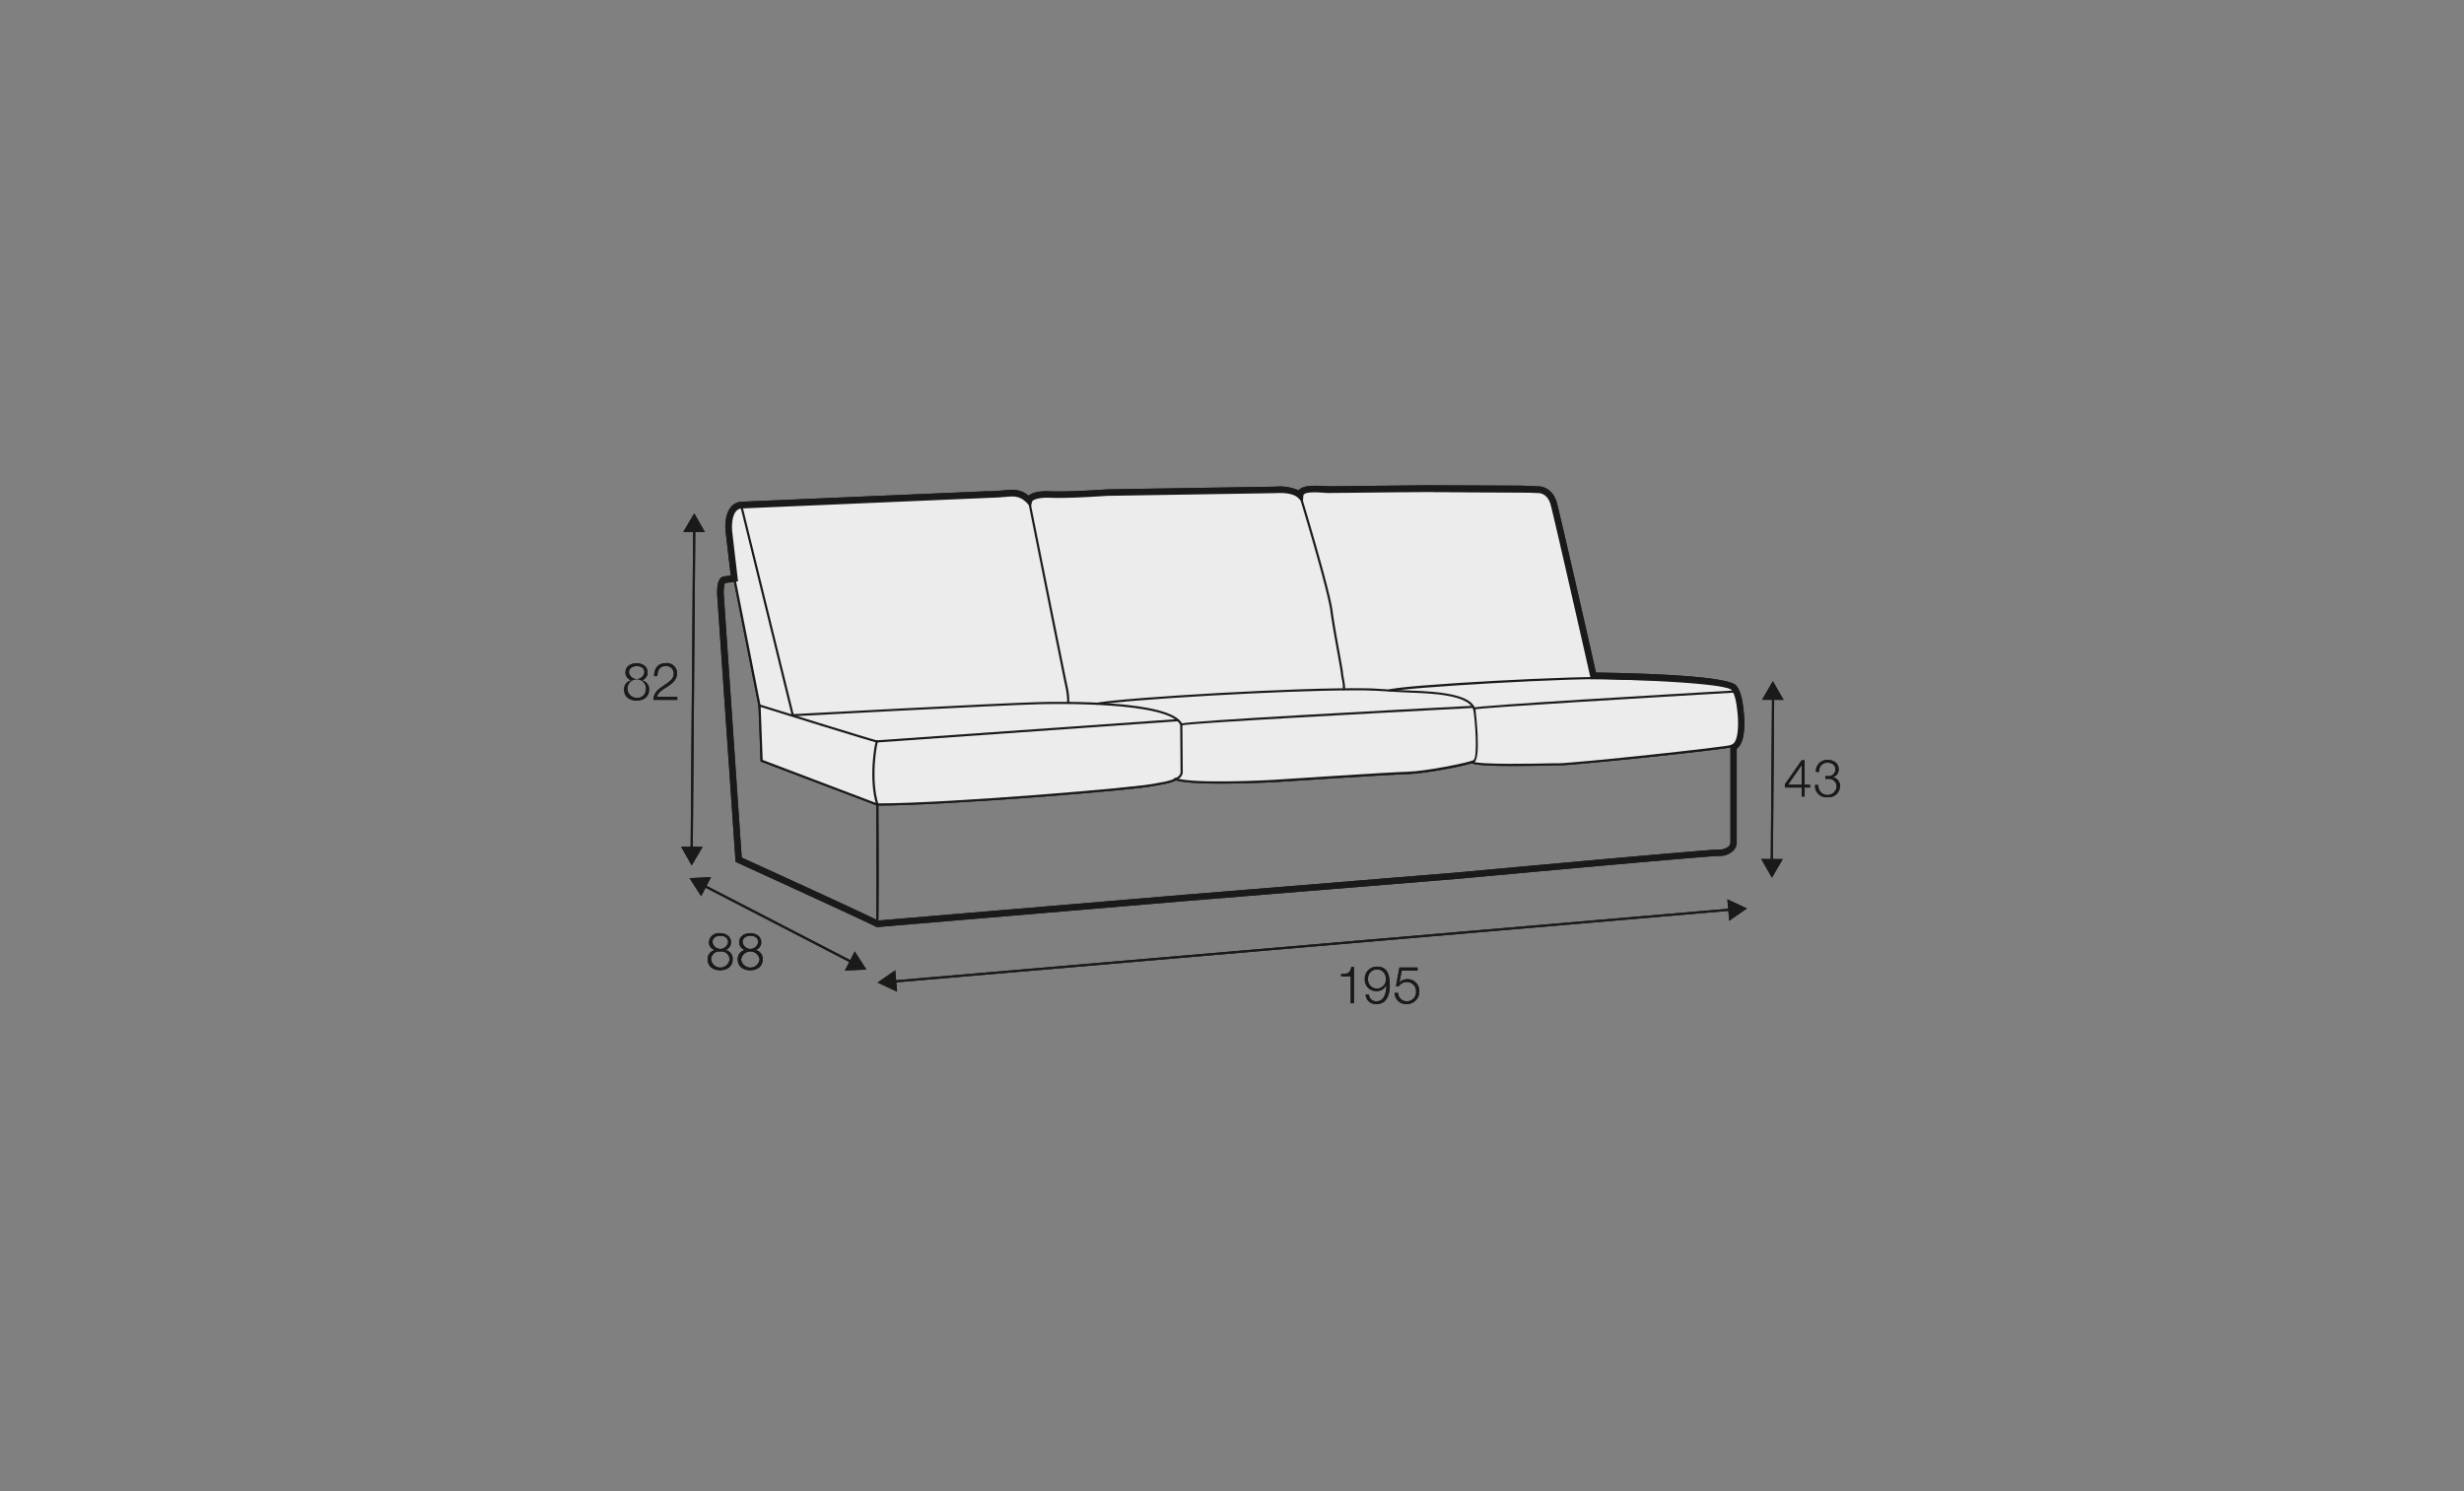 <?xml version="1.0" encoding="UTF-8"?>
<svg xmlns="http://www.w3.org/2000/svg" viewBox="0 0 570 345">
  <rect x="0" y="0" width="570" height="345" fill="#808080" stroke="none"/>
  <defs>
    <style>.cls-1{fill:#ececec;}.cls-2{fill:#1a1a18;}</style>
  </defs>
  <g id="scaled">
    <path class="cls-1" d="M300.85,115s-1.59-2.47,5-1.75S358,114,358,114a8.64,8.64,0,0,1,1.83,4c.67,2.86,8.8,38.39,8.8,38.39v.44s20.25-.11,25.71.76,7.29.76,7.8,3.82.31,9.15-.15,10.14-2.46,1.21-2.46,1.21l-21.22,2.45S362,177.07,359.89,177s-15.3-.09-15.3-.09l-4.16-.58-4.81,1.12s-7.17,1.21-11.23,1.42-20.24,1.21-20.24,1.21l-16.55,1s-12.15-.14-13.48-.35a23.13,23.13,0,0,1-2.49-.54,5.23,5.23,0,0,1-2.48,1c-1.68.29-20.06,2.25-20.06,2.25L215,185.77l-11.61.36L176.18,176l-.48-13.2-5.87-29.43S168,123,168.61,120.73s0-4.24,2.89-3.87,62.19-3.84,63.16-3.2a22.9,22.9,0,0,0,2.62,1.35l18.86-1s39.64-.87,41.13-.61A12.74,12.74,0,0,1,300.85,115Z"></path>
    <path class="cls-2" d="M203,186.38H203v-.5H203c16.7,0,60.44-3.74,63.72-4.53.19,0,.5-.1.89-.16,1.79-.29,5.51-.89,5.49-2.57l-.09-10.94c-2.66-5.41-29.76-4.83-32.84-4.74-10.23.28-56.34,2.76-56.8,2.79l0-.5c.47,0,46.58-2.51,56.82-2.79,5.11-.14,30.73-.56,33.33,5.08l0,.1.09,11c0,2.11-3.84,2.74-5.91,3.07l-.85.15C263.06,182.76,218.82,186.38,203,186.38Z"></path>
    <rect class="cls-2" x="202.79" y="168.83" width="69.78" height="0.5" transform="translate(-11.32 17.16) rotate(-4.04)"></rect>
    <path class="cls-2" d="M247.36,162.8l-.5,0a15.76,15.76,0,0,0-.38-3.84c-.36-1.52-8.35-41.42-8.69-43.12l.49-.1c.08.42,8.33,41.6,8.69,43.11A16.39,16.39,0,0,1,247.36,162.8Z"></path>
    <path class="cls-2" d="M282.24,181.3c-4.53,0-9-.21-10.71-.92l.19-.46c3.82,1.58,22.46.53,22.65.52s27.17-1.8,31.27-1.89,14.15-2.11,15.21-2.68.35-9.64,0-11.45c-.62-3.72-10.13-4-14.7-4.18-1.58-.05-3.2-.15-4.77-.25-1.91-.11-3.89-.24-5.8-.27l-2.46,0c-16.21,0-52.17,2.12-59.45,3.36l-.08-.49c7.69-1.31,47.29-3.59,62-3.35,1.93,0,3.91.16,5.83.28,1.57.09,3.18.19,4.76.24,7.52.25,14.57,1,15.17,4.6,0,.11,1.36,11.08-.31,12-1.24.68-11.32,2.65-15.43,2.74s-31,1.87-31.25,1.89C294,181,288,181.3,282.24,181.3Z"></path>
    <path class="cls-2" d="M273.42,167.84l-.28-.4c.73-.64,52-3.34,67.64-4.15l0,.5C318.08,165,274.76,167.32,273.42,167.84Z"></path>
    <path class="cls-2" d="M310.71,159.74v-.5s-.08,0-.08,0a7.1,7.1,0,0,0-.22-2.07c-.1-.55-.2-1.08-.23-1.47s-.34-2.15-.72-4.26c-.55-3-1.29-7-1.71-10.14-.71-5.24-7.18-26.46-7.24-26.67l.48-.15c.06.21,6.54,21.48,7.26,26.75.42,3.1,1.16,7.16,1.7,10.12.4,2.21.69,3.81.73,4.31s.12.88.22,1.42c.26,1.45.36,2.17.12,2.47A.39.39,0,0,1,310.71,159.74Z"></path>
    <path class="cls-2" d="M349.8,177.22c-5.12,0-8.93-.18-9.54-.74l.34-.36c.94.86,14.38.57,18.8.47l1.2,0c4.5-.09,39.12-3.79,40.27-4.3,1.67-.77,1.86-4.51,1.47-7.76v-.12c-.17-1.46-.45-3.89-1.46-5.06-1.47-1.72-13.92-1.9-21.36-2-2.66,0-4.75-.07-5.95-.15-8.17-.56-50,1.94-52.14,2.82l-.19-.47c2.69-1.07,44.76-3.37,52.37-2.85,1.18.08,3.37.12,5.92.15,10.6.16,20.24.45,21.73,2.19,1.1,1.29,1.39,3.72,1.58,5.33v.12c.25,2.13.58,7.19-1.76,8.28-1.36.62-37,4.27-40.47,4.34l-1.2,0C356,177.16,352.7,177.22,349.8,177.22Z"></path>
    <path class="cls-2" d="M341.13,164.14l-.26-.42c.67-.51,46.64-3.16,60.72-4l0,.5C381.22,161.42,342.33,163.73,341.13,164.14Z"></path>
    <rect class="cls-2" x="206.23" y="218.51" width="194.65" height="0.5" transform="translate(-17.62 26.79) rotate(-4.91)"></rect>
    <polygon class="cls-2" points="207.53 229.45 203.01 227.33 207.1 224.48 207.53 229.45"></polygon>
    <polygon class="cls-2" points="400.02 213.03 404.11 210.18 399.59 208.06 400.02 213.03"></polygon>
    <rect class="cls-2" x="179.71" y="194.31" width="0.5" height="38.88" transform="translate(-92.56 275.41) rotate(-62.65)"></rect>
    <polygon class="cls-2" points="162.2 207.36 159.51 203.17 164.49 202.94 162.2 207.36"></polygon>
    <polygon class="cls-2" points="195.44 224.55 200.42 224.32 197.73 220.12 195.44 224.55"></polygon>
    <rect class="cls-2" x="123.16" y="159.24" width="74.3" height="0.5" transform="translate(-0.44 318.55) rotate(-89.55)"></rect>
    <polygon class="cls-2" points="158.07 123.06 160.6 118.76 163.06 123.09 158.07 123.06"></polygon>
    <polygon class="cls-2" points="157.55 195.89 160.01 200.23 162.54 195.93 157.55 195.89"></polygon>
    <rect class="cls-2" x="390.87" y="180.08" width="38.29" height="0.5" transform="translate(226.48 588.92) rotate(-89.55)"></rect>
    <polygon class="cls-2" points="407.61 161.91 410.12 157.6 412.6 161.92 407.61 161.91"></polygon>
    <polygon class="cls-2" points="407.43 198.74 409.9 203.07 412.41 198.76 407.43 198.74"></polygon>
    <path class="cls-2" d="M148.43,157.4v0a2.05,2.05,0,0,1,1.72,2.15c0,1.69-1.32,2.53-2.89,2.53s-2.89-.84-2.89-2.53a2.11,2.11,0,0,1,1.7-2.15v0a1.82,1.82,0,0,1-1.37-1.85c0-1.44,1.31-2.1,2.55-2.1s2.55.66,2.55,2.1A1.85,1.85,0,0,1,148.43,157.4Zm1,2.17a2.15,2.15,0,1,0-2.13,1.89A1.89,1.89,0,0,0,149.39,159.57Zm-.35-4c0-1-.77-1.46-1.78-1.46s-1.8.5-1.8,1.46a1.81,1.81,0,0,0,3.58,0Z"></path>
    <path class="cls-2" d="M156.69,161.92h-5.53c.06-2.5,2.61-3.11,4-4.54a2.06,2.06,0,0,0,.7-1.58,1.73,1.73,0,0,0-1.88-1.71c-1.38,0-1.92,1.1-1.9,2.34h-.76c0-1.73.87-3,2.69-3a2.32,2.32,0,0,1,2.6,2.36c0,1.41-1,2.28-2.11,3-.81.55-2.31,1.3-2.52,2.42h4.67Z"></path>
    <path class="cls-2" d="M167.77,219.8v0a2,2,0,0,1,1.71,2.15c0,1.69-1.32,2.53-2.89,2.53s-2.89-.84-2.89-2.53a2.12,2.12,0,0,1,1.71-2.15v0A1.81,1.81,0,0,1,164,218a2.27,2.27,0,0,1,2.54-2.1c1.25,0,2.56.66,2.56,2.1A1.84,1.84,0,0,1,167.77,219.8Zm1,2.17a1.88,1.88,0,0,0-2.14-1.82,1.85,1.85,0,0,0-2.13,1.82,2.15,2.15,0,0,0,4.27,0Zm-.35-4c0-1-.78-1.46-1.79-1.46s-1.8.5-1.8,1.46a1.81,1.81,0,0,0,3.59,0Z"></path>
    <path class="cls-2" d="M174.72,219.8v0a2.05,2.05,0,0,1,1.72,2.15c0,1.69-1.32,2.53-2.89,2.53s-2.89-.84-2.89-2.53a2.11,2.11,0,0,1,1.7-2.15v0A1.82,1.82,0,0,1,171,218c0-1.44,1.31-2.1,2.55-2.1s2.55.66,2.55,2.1A1.83,1.83,0,0,1,174.72,219.8Zm1,2.17a2.16,2.16,0,0,0-4.27,0,2.15,2.15,0,0,0,4.27,0Zm-.34-4c0-1-.78-1.46-1.79-1.46s-1.8.5-1.8,1.46a1.81,1.81,0,0,0,3.59,0Z"></path>
    <path class="cls-2" d="M412.9,181.47l3.89-5.57h.68v5.67h1.26v.63h-1.26v2.09h-.69V182.2H412.9Zm3.88.1V177h0l-3.16,4.57Z"></path>
    <path class="cls-2" d="M420.63,181.62a2.13,2.13,0,0,0,4.25.36,1.79,1.79,0,0,0-2-1.78h-.63v-.63h.63a1.58,1.58,0,0,0,1.71-1.53c0-1.1-.83-1.58-1.84-1.58a1.86,1.86,0,0,0-1.91,2.12h-.75a2.58,2.58,0,0,1,2.65-2.76c1.32,0,2.6.65,2.6,2.14a1.81,1.81,0,0,1-1.41,1.86v0a2,2,0,0,1,1.72,2.08,2.62,2.62,0,0,1-2.89,2.55,2.58,2.58,0,0,1-2.86-2.85Z"></path>
    <path class="cls-2" d="M310.24,225.35c1.32,0,2.13-.07,2.36-1.62h.61v8.39h-.75v-6.23h-2.22Z"></path>
    <path class="cls-2" d="M316.66,230.11a1.7,1.7,0,0,0,1.75,1.56c1.95,0,2.31-2.23,2.31-3.76h0a2.52,2.52,0,0,1-2.23,1.4,2.65,2.65,0,0,1-2.77-2.81,2.75,2.75,0,0,1,2.84-2.84c2,0,2.94,1.18,2.94,4.46,0,1-.25,4.18-3,4.18a2.32,2.32,0,0,1-2.58-2.19Zm3.91-3.66a2,2,0,0,0-2.1-2.16,2.06,2.06,0,0,0-2,2.16,2.07,2.07,0,1,0,4.12,0Z"></path>
    <path class="cls-2" d="M323.42,229.73a2,2,0,0,0,2.06,1.94,2.14,2.14,0,0,0,2.1-2.29,2.1,2.1,0,0,0-2.14-2.18,2.24,2.24,0,0,0-1.88,1h-.64l.81-4.35h4.2v.69h-3.67l-.54,2.79,0,0a2.43,2.43,0,0,1,1.78-.78,2.71,2.71,0,0,1,2.82,2.9,2.83,2.83,0,0,1-2.92,2.84,2.57,2.57,0,0,1-2.76-2.57Z"></path>
    <rect class="cls-2" x="172.54" y="133.53" width="0.5" height="29.98" transform="translate(-25.52 36.33) rotate(-11.18)"></rect>
    <rect class="cls-2" x="177.18" y="116.2" width="0.5" height="50" transform="translate(-28.58 46.44) rotate(-13.81)"></rect>
    <path class="cls-2" d="M202.78,214.51l-.21-.12c-1.36-.79-21.54-10-32-14.8l-.41-.18L165.93,138c-.11-1.64-.05-4.41,1.52-4.63l1.6-.22-1.18-10.06c-.21-1.82,0-4.29,1.19-5.75a3.31,3.31,0,0,1,2.38-1.25l59.49-2.55c.5,0,1-.06,1.43-.1,1.88-.18,3.67-.34,5.59,1.23.7-.56,2.12-1.15,5.07-1,4.5.18,13-.44,13.07-.45l39.05-.63a10.78,10.78,0,0,1,5.27.86c1-1.26,3.76-1.09,5.85-1l1.43.06,22.59-.24,21.73.09,3.9.18c1-.06,3.37.69,4.21,3.7s8,34.51,9.07,39.37c7.83.1,30.39.61,32.44,3,1.2,1.4,1.5,3.92,1.69,5.59.28,2.33.61,7.44-1.57,9.05l0,21.33h0a2.79,2.79,0,0,1-.64,2.08,4.57,4.57,0,0,1-3.6,1.38c-3.9.09-59.49,5.22-60,5.27l-63,5.14Zm-31.2-16.1c3.65,1.66,28.51,13,31.53,14.57l71.26-6,63-5.14c2.28-.21,56.19-5.19,60.14-5.28a3.34,3.34,0,0,0,2.47-.81,1.39,1.39,0,0,0,.32-1l0-22.35.43-.2c1.35-.63,1.55-4.4,1.17-7.65-.18-1.52-.45-3.86-1.36-4.92-1.28-1.33-17.24-2.31-31.92-2.49H368l-.13-.58c-.08-.36-8.29-36.68-9.18-39.86-.73-2.62-2.73-2.63-2.77-2.61l-3.93-.18-21.68-.09-22.58.24c-.38,0-.94,0-1.54-.06-1.5-.1-4.6-.3-4.68.67l-.13,1.55-1.14-1.07c-1.19-1.14-4-1.15-5-1.06l-39.07.63c-.31,0-8.62.63-13.19.45-3.08-.12-4.08.57-4.22.85l-.31,1.31-.93-1c-1.66-1.66-3-1.54-5-1.35-.48,0-1,.09-1.51.11l-59.46,2.55a1.81,1.81,0,0,0-1.31.7c-.85,1-1,3.06-.86,4.63l1.35,11.53-.74.09-2.31.31a8.68,8.68,0,0,0-.23,3Z"></path>
    <path class="cls-2" d="M203.2,213.75h-.5c.13-9.35,0-25.59,0-27.43l-26.76-10.14V176l-.5-13.14.36.14c.19.07,26.25,8.19,27.13,8.32l-.07.49c-.88-.12-23.76-7.25-26.89-8.24l.46,12.25L203.2,186v.17C203.2,186.31,203.34,203.87,203.2,213.75Z"></path>
    <path class="cls-2" d="M202.71,186.21c-1.86-5.9-.39-14.52,0-14.87l.27-.05.17.26h-.2l.14.1c-.28.6-1.69,8.68.12,14.4Z"></path>
  </g>
  <g id="scaled_Q" data-name="scaled Q">
    <path class="cls-1" d="M300.85,115s-1.59-2.47,5-1.75S358,114,358,114a8.64,8.64,0,0,1,1.83,4c.67,2.86,8.8,38.39,8.8,38.39v.44s20.25-.11,25.71.76,7.29.76,7.8,3.82.31,9.15-.15,10.14-2.46,1.21-2.46,1.21l-21.22,2.45S362,177.07,359.89,177s-15.3-.09-15.3-.09l-4.16-.58-4.81,1.12s-7.17,1.21-11.23,1.42-20.24,1.21-20.24,1.21l-16.55,1s-12.15-.14-13.48-.35a23.13,23.13,0,0,1-2.49-.54,5.23,5.23,0,0,1-2.48,1c-1.68.29-20.06,2.25-20.06,2.25L215,185.77l-11.61.36L176.18,176l-.48-13.2-5.87-29.43S168,123,168.61,120.73s0-4.24,2.89-3.87,62.19-3.84,63.16-3.2a22.9,22.9,0,0,0,2.62,1.35l18.86-1s39.64-.87,41.13-.61A12.74,12.74,0,0,1,300.85,115Z"></path>
    <path class="cls-2" d="M203,186.38H203v-.5H203c16.7,0,60.44-3.74,63.72-4.53.19,0,.5-.1.89-.16,1.79-.29,5.51-.89,5.49-2.57l-.09-10.94c-2.66-5.41-29.76-4.83-32.84-4.74-10.23.28-56.34,2.76-56.8,2.79l0-.5c.47,0,46.58-2.51,56.82-2.79,5.11-.14,30.73-.56,33.33,5.08l0,.1.09,11c0,2.11-3.84,2.74-5.91,3.07l-.85.15C263.06,182.76,218.82,186.38,203,186.38Z"></path>
    <rect class="cls-2" x="202.79" y="168.83" width="69.78" height="0.5" transform="translate(-11.32 17.16) rotate(-4.04)"></rect>
    <path class="cls-2" d="M247.36,162.8l-.5,0a15.76,15.76,0,0,0-.38-3.84c-.36-1.52-8.35-41.42-8.69-43.12l.49-.1c.08.42,8.33,41.6,8.69,43.11A16.39,16.39,0,0,1,247.36,162.8Z"></path>
    <path class="cls-2" d="M282.24,181.3c-4.53,0-9-.21-10.71-.92l.19-.46c3.82,1.58,22.46.53,22.65.52s27.17-1.8,31.27-1.89,14.15-2.11,15.21-2.68.35-9.64,0-11.45c-.62-3.72-10.13-4-14.7-4.18-1.58-.05-3.2-.15-4.77-.25-1.91-.11-3.89-.24-5.8-.27l-2.46,0c-16.21,0-52.17,2.12-59.45,3.36l-.08-.49c7.69-1.31,47.29-3.59,62-3.35,1.93,0,3.91.16,5.83.28,1.57.09,3.18.19,4.76.24,7.52.25,14.57,1,15.17,4.6,0,.11,1.36,11.08-.31,12-1.24.68-11.32,2.65-15.43,2.74s-31,1.87-31.25,1.89C294,181,288,181.3,282.24,181.3Z"></path>
    <path class="cls-2" d="M273.42,167.84l-.28-.4c.73-.64,52-3.34,67.64-4.15l0,.5C318.08,165,274.76,167.32,273.42,167.84Z"></path>
    <path class="cls-2" d="M310.71,159.74v-.5s-.08,0-.08,0a7.1,7.1,0,0,0-.22-2.07c-.1-.55-.2-1.08-.23-1.47s-.34-2.15-.72-4.26c-.55-3-1.29-7-1.71-10.14-.71-5.24-7.18-26.46-7.24-26.67l.48-.15c.06.21,6.54,21.48,7.26,26.75.42,3.1,1.16,7.16,1.7,10.12.4,2.21.69,3.81.73,4.31s.12.88.22,1.42c.26,1.45.36,2.17.12,2.47A.39.39,0,0,1,310.71,159.74Z"></path>
    <path class="cls-2" d="M349.8,177.22c-5.12,0-8.93-.18-9.54-.74l.34-.36c.94.86,14.38.57,18.8.47l1.2,0c4.5-.09,39.12-3.79,40.27-4.3,1.67-.77,1.86-4.51,1.47-7.76v-.12c-.17-1.46-.45-3.89-1.46-5.06-1.47-1.72-13.92-1.9-21.36-2-2.66,0-4.75-.07-5.95-.15-8.17-.56-50,1.94-52.14,2.82l-.19-.47c2.69-1.07,44.76-3.37,52.37-2.85,1.18.08,3.37.12,5.92.15,10.6.16,20.24.45,21.73,2.19,1.1,1.29,1.39,3.72,1.58,5.33v.12c.25,2.13.58,7.19-1.76,8.28-1.36.62-37,4.27-40.47,4.34l-1.2,0C356,177.16,352.7,177.22,349.8,177.22Z"></path>
    <path class="cls-2" d="M341.13,164.14l-.26-.42c.67-.51,46.64-3.16,60.72-4l0,.5C381.22,161.42,342.33,163.73,341.13,164.14Z"></path>
    <rect class="cls-2" x="206.23" y="218.51" width="194.65" height="0.5" transform="translate(-17.62 26.79) rotate(-4.91)"></rect>
    <polygon class="cls-2" points="207.53 229.45 203.01 227.33 207.1 224.48 207.53 229.45"></polygon>
    <polygon class="cls-2" points="400.02 213.03 404.11 210.18 399.59 208.06 400.02 213.03"></polygon>
    <rect class="cls-2" x="179.71" y="194.31" width="0.5" height="38.88" transform="translate(-92.56 275.41) rotate(-62.65)"></rect>
    <polygon class="cls-2" points="162.2 207.36 159.51 203.17 164.49 202.94 162.2 207.36"></polygon>
    <polygon class="cls-2" points="195.44 224.55 200.42 224.32 197.73 220.12 195.44 224.55"></polygon>
    <rect class="cls-2" x="123.16" y="159.24" width="74.3" height="0.5" transform="translate(-0.44 318.55) rotate(-89.55)"></rect>
    <polygon class="cls-2" points="158.07 123.06 160.6 118.76 163.06 123.09 158.07 123.06"></polygon>
    <polygon class="cls-2" points="157.55 195.89 160.01 200.23 162.54 195.93 157.55 195.89"></polygon>
    <rect class="cls-2" x="390.87" y="180.08" width="38.29" height="0.5" transform="translate(226.48 588.92) rotate(-89.55)"></rect>
    <polygon class="cls-2" points="407.61 161.91 410.12 157.6 412.6 161.92 407.61 161.91"></polygon>
    <polygon class="cls-2" points="407.43 198.74 409.9 203.07 412.41 198.76 407.43 198.74"></polygon>
    <path class="cls-2" d="M148.43,157.4v0a2.05,2.05,0,0,1,1.72,2.15c0,1.69-1.32,2.53-2.89,2.53s-2.89-.84-2.89-2.53a2.11,2.11,0,0,1,1.7-2.15v0a1.82,1.82,0,0,1-1.37-1.85c0-1.44,1.31-2.1,2.55-2.1s2.55.66,2.55,2.1A1.85,1.85,0,0,1,148.43,157.4Zm1,2.17a2.15,2.15,0,1,0-2.13,1.89A1.89,1.89,0,0,0,149.39,159.57Zm-.35-4c0-1-.77-1.46-1.78-1.46s-1.8.5-1.8,1.46a1.81,1.81,0,0,0,3.58,0Z"></path>
    <path class="cls-2" d="M156.69,161.92h-5.53c.06-2.5,2.61-3.11,4-4.54a2.06,2.06,0,0,0,.7-1.58,1.73,1.73,0,0,0-1.88-1.71c-1.38,0-1.92,1.1-1.9,2.34h-.76c0-1.73.87-3,2.69-3a2.32,2.32,0,0,1,2.6,2.36c0,1.41-1,2.28-2.11,3-.81.55-2.31,1.3-2.52,2.42h4.67Z"></path>
    <path class="cls-2" d="M167.77,219.8v0a2,2,0,0,1,1.71,2.15c0,1.69-1.32,2.53-2.89,2.53s-2.89-.84-2.89-2.53a2.12,2.12,0,0,1,1.71-2.15v0A1.81,1.81,0,0,1,164,218a2.27,2.27,0,0,1,2.54-2.1c1.25,0,2.56.66,2.56,2.1A1.84,1.84,0,0,1,167.77,219.8Zm1,2.17a1.88,1.88,0,0,0-2.14-1.82,1.85,1.85,0,0,0-2.13,1.82,2.15,2.15,0,0,0,4.27,0Zm-.35-4c0-1-.78-1.46-1.79-1.46s-1.8.5-1.8,1.46a1.81,1.81,0,0,0,3.59,0Z"></path>
    <path class="cls-2" d="M174.72,219.8v0a2.05,2.05,0,0,1,1.72,2.15c0,1.69-1.32,2.53-2.89,2.53s-2.89-.84-2.89-2.53a2.11,2.11,0,0,1,1.7-2.15v0A1.82,1.82,0,0,1,171,218c0-1.44,1.31-2.1,2.55-2.1s2.55.66,2.55,2.1A1.83,1.83,0,0,1,174.72,219.8Zm1,2.17a2.16,2.16,0,0,0-4.27,0,2.15,2.15,0,0,0,4.27,0Zm-.34-4c0-1-.78-1.46-1.79-1.46s-1.8.5-1.8,1.46a1.81,1.81,0,0,0,3.59,0Z"></path>
    <path class="cls-2" d="M412.9,181.47l3.89-5.57h.68v5.67h1.26v.63h-1.26v2.09h-.69V182.2H412.9Zm3.88.1V177h0l-3.16,4.57Z"></path>
    <path class="cls-2" d="M420.63,181.62a2.13,2.13,0,0,0,4.25.36,1.79,1.79,0,0,0-2-1.78h-.63v-.63h.63a1.58,1.58,0,0,0,1.71-1.53c0-1.1-.83-1.58-1.84-1.58a1.86,1.86,0,0,0-1.91,2.12h-.75a2.58,2.58,0,0,1,2.65-2.76c1.32,0,2.6.65,2.6,2.14a1.81,1.81,0,0,1-1.41,1.86v0a2,2,0,0,1,1.72,2.08,2.62,2.62,0,0,1-2.89,2.55,2.58,2.58,0,0,1-2.86-2.85Z"></path>
    <path class="cls-2" d="M310.24,225.35c1.32,0,2.13-.07,2.36-1.62h.61v8.39h-.75v-6.23h-2.22Z"></path>
    <path class="cls-2" d="M316.66,230.11a1.7,1.7,0,0,0,1.75,1.56c1.95,0,2.31-2.23,2.31-3.76h0a2.52,2.52,0,0,1-2.23,1.4,2.65,2.65,0,0,1-2.77-2.81,2.75,2.75,0,0,1,2.84-2.84c2,0,2.94,1.18,2.94,4.46,0,1-.25,4.18-3,4.18a2.32,2.32,0,0,1-2.58-2.19Zm3.91-3.66a2,2,0,0,0-2.1-2.16,2.06,2.06,0,0,0-2,2.16,2.07,2.07,0,1,0,4.12,0Z"></path>
    <path class="cls-2" d="M323.42,229.73a2,2,0,0,0,2.06,1.94,2.14,2.14,0,0,0,2.1-2.29,2.1,2.1,0,0,0-2.14-2.18,2.24,2.24,0,0,0-1.88,1h-.64l.81-4.35h4.2v.69h-3.67l-.54,2.79,0,0a2.43,2.43,0,0,1,1.78-.78,2.71,2.71,0,0,1,2.82,2.9,2.83,2.83,0,0,1-2.92,2.84,2.57,2.57,0,0,1-2.76-2.57Z"></path>
    <rect class="cls-2" x="172.54" y="133.53" width="0.5" height="29.98" transform="translate(-25.52 36.33) rotate(-11.18)"></rect>
    <rect class="cls-2" x="177.18" y="116.2" width="0.5" height="50" transform="translate(-28.58 46.44) rotate(-13.81)"></rect>
    <path class="cls-2" d="M202.78,214.51l-.21-.12c-1.36-.79-21.54-10-32-14.8l-.41-.18L165.93,138c-.11-1.64-.05-4.41,1.52-4.63l1.6-.22-1.18-10.06c-.21-1.82,0-4.29,1.19-5.75a3.31,3.31,0,0,1,2.38-1.25l59.49-2.55c.5,0,1-.06,1.43-.1,1.88-.18,3.67-.34,5.59,1.23.7-.56,2.12-1.15,5.07-1,4.5.18,13-.44,13.07-.45l39.05-.63a10.78,10.78,0,0,1,5.27.86c1-1.26,3.76-1.09,5.85-1l1.43.06,22.59-.24,21.73.09,3.9.18c1-.06,3.37.69,4.21,3.7s8,34.51,9.07,39.37c7.83.1,30.39.61,32.44,3,1.2,1.4,1.5,3.92,1.69,5.59.28,2.33.61,7.44-1.57,9.05l0,21.33h0a2.79,2.79,0,0,1-.64,2.08,4.57,4.57,0,0,1-3.6,1.38c-3.9.09-59.49,5.22-60,5.27l-63,5.14Zm-31.2-16.1c3.65,1.66,28.51,13,31.53,14.57l71.26-6,63-5.14c2.28-.21,56.19-5.19,60.14-5.28a3.34,3.34,0,0,0,2.47-.81,1.39,1.39,0,0,0,.32-1l0-22.35.43-.2c1.35-.63,1.55-4.4,1.17-7.65-.18-1.52-.45-3.86-1.36-4.92-1.28-1.33-17.24-2.31-31.92-2.49H368l-.13-.58c-.08-.36-8.29-36.68-9.18-39.86-.73-2.62-2.73-2.63-2.77-2.61l-3.93-.18-21.68-.09-22.58.24c-.38,0-.94,0-1.54-.06-1.5-.1-4.6-.3-4.68.67l-.13,1.55-1.14-1.07c-1.19-1.14-4-1.15-5-1.06l-39.07.63c-.31,0-8.62.63-13.19.45-3.08-.12-4.08.57-4.22.85l-.31,1.31-.93-1c-1.66-1.66-3-1.54-5-1.35-.48,0-1,.09-1.51.11l-59.46,2.55a1.81,1.81,0,0,0-1.31.7c-.85,1-1,3.06-.86,4.63l1.35,11.53-.74.09-2.31.31a8.68,8.68,0,0,0-.23,3Z"></path>
    <path class="cls-2" d="M203.2,213.75h-.5c.13-9.35,0-25.59,0-27.43l-26.76-10.14V176l-.5-13.14.36.14c.19.07,26.25,8.19,27.13,8.32l-.07.49c-.88-.12-23.76-7.25-26.89-8.24l.46,12.25L203.2,186v.17C203.2,186.31,203.34,203.87,203.2,213.75Z"></path>
    <path class="cls-2" d="M202.71,186.21c-1.86-5.9-.39-14.52,0-14.87l.27-.05.17.26h-.2l.14.1c-.28.6-1.69,8.68.12,14.4Z"></path>
  </g>
</svg>

